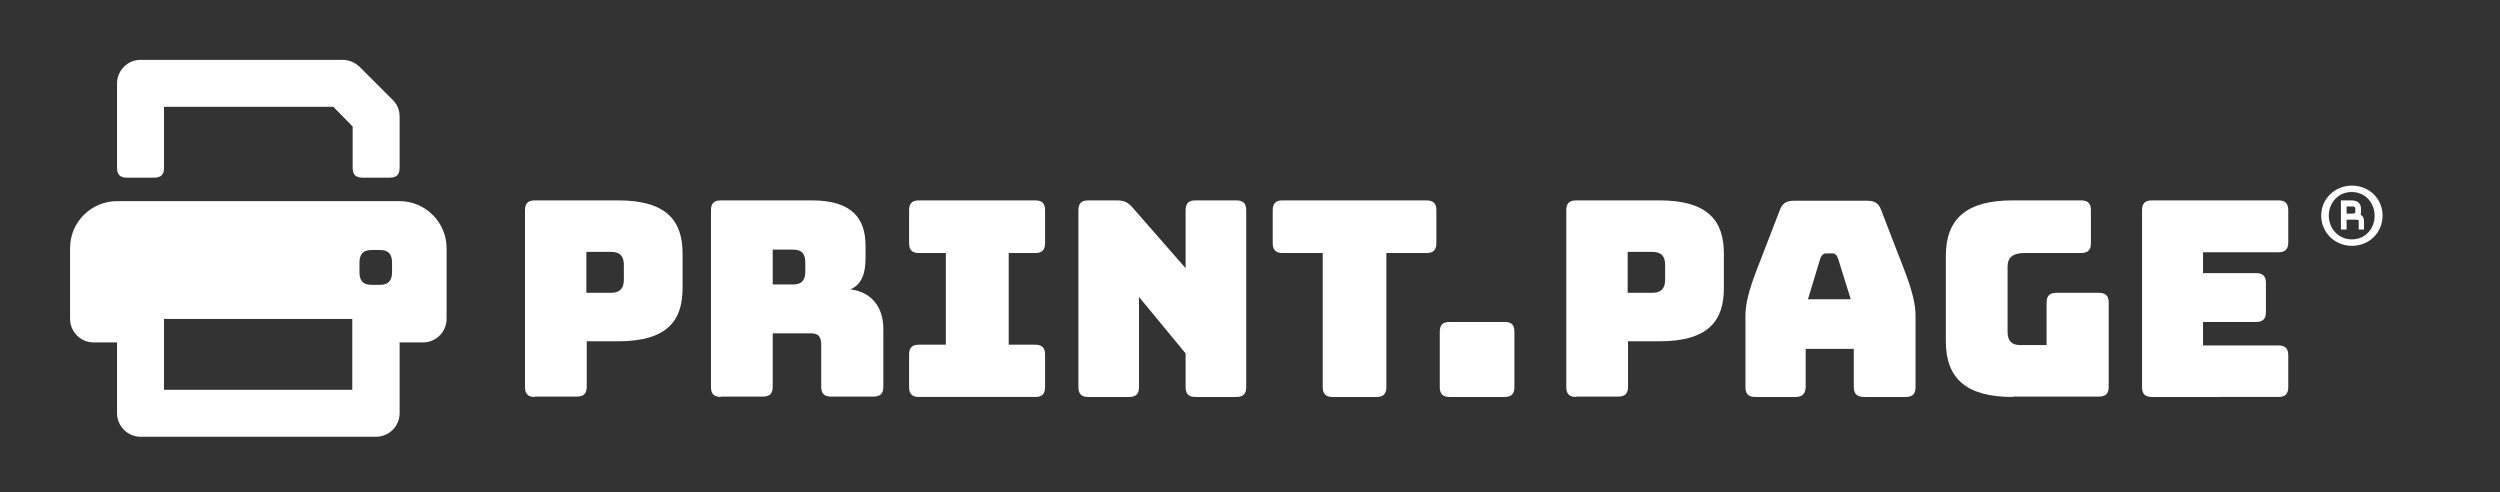 <svg xmlns="http://www.w3.org/2000/svg" xmlns:xlink="http://www.w3.org/1999/xlink" id="Layer_1" x="0px" y="0px" viewBox="0 0 660 130" style="enable-background:new 0 0 660 130;" xml:space="preserve"><rect x="0" y="0" width="660" height="130" fill="#333333" stroke="none"/><style type="text/css">	.st0{fill:#FFFFFF;}</style><g>	<path class="st0" d="M117.9,65.5v18.7c0,3.4-2.8,6.2-6.2,6.2h-6.2v18.7c0,3.4-2.8,6.2-6.2,6.2H37.1c-3.4,0-6.2-2.8-6.2-6.2V90.4  h-6.2c-3.4,0-6.2-2.8-6.2-6.2V65.5c0-6.9,5.6-12.4,12.4-12.4h74.6C112.3,53.1,117.9,58.7,117.9,65.5z M93,84.2H43.3v18.7H93V84.2z   M100.3,75.2c2.5,0,3.2-1.4,3.2-3.4v-2.4c0-1.9-0.6-3.4-3.2-3.4l-2.2,0c-2.5,0-3.2,1.4-3.2,3.4v2.4c0,1.9,0.6,3.4,3.2,3.4  L100.3,75.2z M30.9,22c0-3.4,2.8-6.2,6.2-6.2h53.4c1.6,0,3.2,0.7,4.4,1.8l8.8,8.8c1.2,1.2,1.8,2.7,1.8,4.4l0,13.5  c0,1.8-0.8,2.6-2.6,2.6h-7.2c-1.8,0-2.6-0.8-2.6-2.6l0-10.9l-5.1-5.2H43.3l0,16.1c0,1.8-0.8,2.6-2.6,2.6h-7.2  c-1.8,0-2.6-0.8-2.6-2.6L30.9,22z"></path>	<g>		<path class="st0" d="M141.2,104.8c-1.8,0-2.6-0.8-2.6-2.6V55.5c0-1.8,0.8-2.6,2.6-2.6h22c13.1,0,17,5.7,17,14v9.2   c0,8.4-3.9,14-17,14h-8.3v12c0,1.8-0.8,2.6-2.6,2.6H141.2z M154.8,77.3h6.5c2.8,0,3.4-1.7,3.4-3.5v-3.8c0-1.9-0.6-3.5-3.4-3.5   h-6.5V77.3z"></path>		<path class="st0" d="M190.3,104.8c-1.8,0-2.6-0.8-2.6-2.6V55.5c0-1.8,0.8-2.6,2.6-2.6h24c10.8,0,14.2,4.9,14.2,12v3.3   c0,4-1,6.9-4,8.2c5.3,0.6,8.7,4.4,8.7,10.4v15.3c0,1.8-0.8,2.6-2.6,2.6h-11.2c-1.8,0-2.6-0.8-2.6-2.6v-11c0-2.2-0.7-3.1-2.7-3.1   H204v14.1c0,1.8-0.8,2.6-2.6,2.6H190.3z M204,75.1h5.4c2.5,0,3.2-1.4,3.2-3.4v-2.4c0-1.9-0.6-3.4-3.2-3.4H204V75.1z"></path>		<path class="st0" d="M240,102.2v-8.6c0-1.8,0.8-2.6,2.6-2.6h7.1V66.8h-7.1c-1.8,0-2.6-0.8-2.6-2.6v-8.7c0-1.8,0.8-2.6,2.6-2.6   h30.7c1.8,0,2.6,0.8,2.6,2.6v8.7c0,1.8-0.8,2.6-2.6,2.6h-7V91h7c1.8,0,2.6,0.8,2.6,2.6v8.6c0,1.8-0.8,2.6-2.6,2.6h-30.7   C240.8,104.8,240,104,240,102.2z"></path>		<path class="st0" d="M287.3,104.8c-1.8,0-2.6-0.8-2.6-2.6V55.5c0-1.8,0.8-2.6,2.6-2.6h7.5c1.9,0,3,0.5,4.2,1.9l14,16V55.5   c0-1.8,0.8-2.6,2.6-2.6h10.8c1.8,0,2.6,0.8,2.6,2.6v46.7c0,1.8-0.8,2.6-2.6,2.6h-10.8c-1.8,0-2.6-0.8-2.6-2.6v-8.9l-12.3-14.9   v23.8c0,1.8-0.8,2.6-2.6,2.6H287.3z"></path>		<path class="st0" d="M351.8,104.8c-1.8,0-2.6-0.8-2.6-2.6V66.8h-10.6c-1.8,0-2.6-0.8-2.6-2.6v-8.7c0-1.8,0.8-2.6,2.6-2.6h38   c1.8,0,2.6,0.8,2.6,2.6v8.7c0,1.8-0.8,2.6-2.6,2.6H366v35.4c0,1.8-0.8,2.6-2.6,2.6H351.8z"></path>		<path class="st0" d="M382.7,104.8c-1.8,0-2.6-0.8-2.6-2.6V87.6c0-1.9,0.8-2.6,2.6-2.6h14.5c1.8,0,2.6,0.7,2.6,2.6v14.6   c0,1.8-0.8,2.6-2.6,2.6H382.7z"></path>		<path class="st0" d="M416.1,104.8c-1.8,0-2.6-0.8-2.6-2.6V55.5c0-1.8,0.8-2.6,2.6-2.6h22c13.1,0,17,5.7,17,14v9.2   c0,8.4-3.9,14-17,14h-8.3v12c0,1.8-0.8,2.6-2.6,2.6H416.1z M429.7,77.3h6.5c2.8,0,3.4-1.7,3.4-3.5v-3.8c0-1.9-0.6-3.5-3.4-3.5   h-6.5V77.3z"></path>		<path class="st0" d="M474,104.8h-10.6c-1.8,0-2.6-0.8-2.6-2.6v-19c0-2.9,0.9-6.5,2.8-11.5l6.3-16.3c0.6-1.7,1.7-2.4,3.7-2.4H493   c1.9,0,3,0.7,3.6,2.4l6.3,16.3c1.9,5,2.8,8.6,2.8,11.5v19c0,1.8-0.8,2.6-2.6,2.6h-10.9c-1.9,0-2.8-0.8-2.8-2.6V92.1h-12.7v10.1   C476.6,104,475.8,104.8,474,104.8z M477.3,79h11.3l-3.4-10.9c-0.4-0.9-0.8-1.2-1.4-1.2h-1.8c-0.6,0-1,0.4-1.4,1.2L477.3,79z"></path>		<path class="st0" d="M531.4,104.8c-12.1,0-17.7-4.7-17.7-14.7V67.6c0-10,5.6-14.7,17.7-14.7h18c1.8,0,2.6,0.8,2.6,2.6v8.7   c0,1.8-0.8,2.6-2.6,2.6h-15c-3,0-4.4,1.2-4.4,3.6v17.2c0,2.4,1.1,3.5,3.3,3.5h7V79.9c0-1.8,0.8-2.6,2.6-2.6h11.2   c1.8,0,2.6,0.8,2.6,2.6v22.2c0,1.8-0.8,2.6-2.6,2.6H531.4z"></path>		<path class="st0" d="M568.1,104.8c-1.8,0-2.6-0.8-2.6-2.6V55.5c0-1.8,0.8-2.6,2.6-2.6h33.4c1.8,0,2.6,0.8,2.6,2.6V64   c0,1.8-0.8,2.6-2.6,2.6h-19.9v5.5h14c1.8,0,2.6,0.8,2.6,2.6v7.7c0,1.8-0.8,2.6-2.6,2.6h-14v6.2h19.9c1.8,0,2.6,0.8,2.6,2.6v8.4   c0,1.8-0.8,2.6-2.6,2.6H568.1z"></path>	</g>	<g>		<g>			<g>				<path class="st0" d="M629,56.9c0,4.5-3.5,8-8.1,8c-4.5,0-8.1-3.5-8.1-8c0-4.4,3.6-7.9,8.1-7.9C625.5,49,629,52.5,629,56.9z      M614.8,56.9c0,3.5,2.6,6.3,6.1,6.3c3.5,0,6-2.8,6-6.2c0-3.5-2.5-6.3-6-6.3C617.4,50.6,614.8,53.5,614.8,56.9z"></path>			</g>		</g>		<path class="st0" d="M624.2,60.6h-1.5v-2.2c0-0.2,0-0.4-0.6-0.4h-2.6v2.6H618v-7.7h2.8c1.9,0,2.5,1.1,2.5,2.2v0.8   c0,0.3,0,0.5-0.1,0.8c0.6,0.3,0.9,0.9,0.9,1.7V60.6z M619.5,56.4h1.3c1,0,1-0.2,1-0.5v-0.8c0-0.2,0-0.6-1-0.6h-1.3V56.4z"></path>	</g></g></svg>